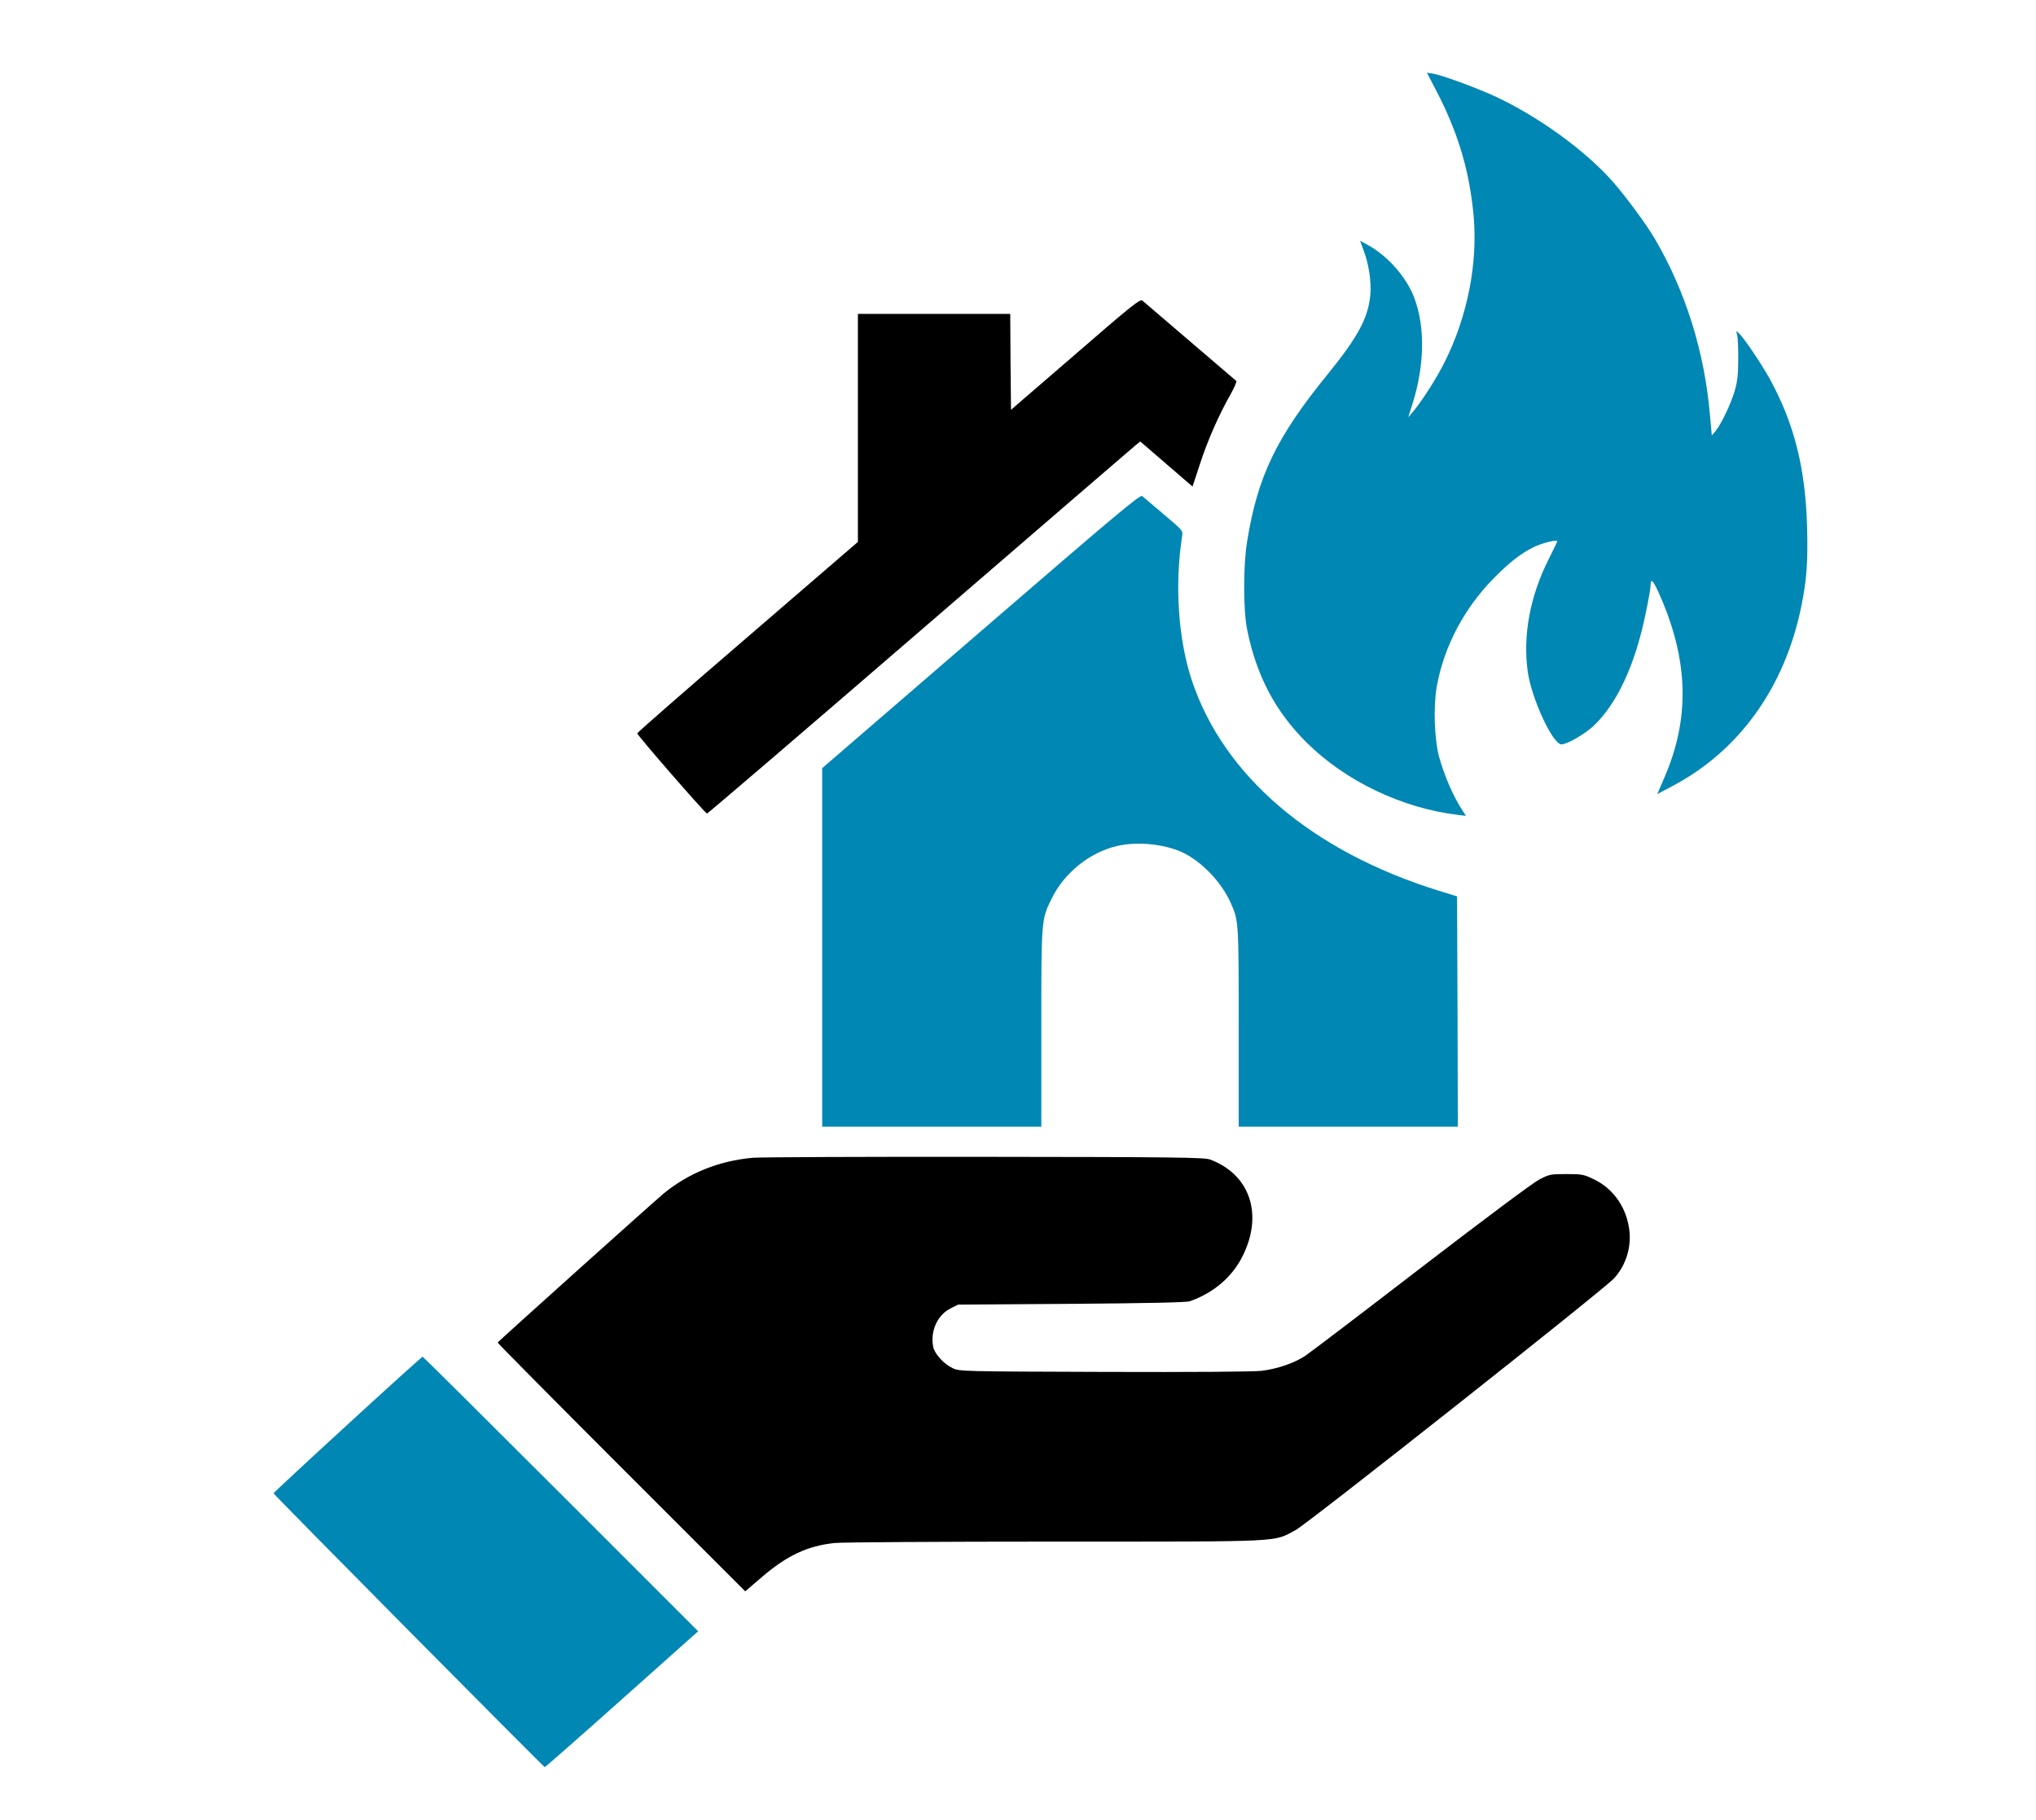 <?xml version="1.0" standalone="no"?>
<!DOCTYPE svg PUBLIC "-//W3C//DTD SVG 20010904//EN"
 "http://www.w3.org/TR/2001/REC-SVG-20010904/DTD/svg10.dtd">
<svg version="1.0" xmlns="http://www.w3.org/2000/svg"
 width="1310pt" height="1171pt" viewBox="0 0 1310 1171"
 preserveAspectRatio="xMidYMid meet">

<g transform="translate(0,1171) scale(0.1,-0.1)"
fill="#000000" stroke="none">
<path fill="#0187b3" d="M9245 11119 c138 -267 209 -508 236 -792 29 -310 -39 -654 -186 -947
-52 -105 -147 -252 -204 -320 l-30 -35 29 92 c76 244 80 490 10 676 -50 133
-171 271 -300 341 l-49 27 23 -63 c33 -88 50 -199 43 -283 -13 -149 -78 -271
-272 -510 -332 -408 -453 -658 -521 -1080 -25 -151 -25 -435 -1 -560 59 -299
182 -534 386 -735 250 -248 616 -422 974 -464 l49 -6 -21 33 c-60 90 -121 232
-153 352 -29 112 -36 318 -14 445 46 260 179 512 376 708 98 98 165 150 247
191 51 26 153 51 153 38 0 -2 -24 -53 -54 -112 -122 -241 -169 -495 -136 -729
25 -174 161 -466 217 -466 34 0 146 64 202 115 155 144 273 398 341 735 17 80
30 157 30 172 0 56 19 33 69 -84 175 -410 182 -773 23 -1144 l-49 -114 94 50
c433 227 727 637 833 1159 35 173 43 283 37 510 -10 376 -82 664 -239 951 -49
90 -169 269 -199 295 -20 19 -20 19 -12 -10 4 -17 8 -86 7 -155 0 -97 -5 -143
-22 -203 -24 -83 -86 -214 -124 -261 l-24 -28 -12 133 c-35 405 -157 796 -355
1133 -53 91 -184 269 -271 368 -175 199 -481 421 -761 550 -120 55 -338 135
-394 144 l-40 6 64 -123z"/>
<path d="M6920 9431 l-415 -358 -3 309 -2 308 -490 0 -490 0 0 -733 0 -734
-710 -612 c-391 -336 -710 -615 -710 -620 0 -12 438 -516 449 -516 5 0 623
529 1371 1175 749 646 1374 1185 1389 1197 l28 22 168 -145 168 -145 47 143
c49 152 124 322 198 451 24 43 41 82 36 86 -14 12 -587 503 -604 517 -14 12
-74 -36 -430 -345z"/>
<path fill="#0187b3" d="M6311 7648 l-1021 -881 0 -1154 0 -1153 705 0 705 0 0 633 c0 699 0
698 65 832 81 167 245 300 422 341 139 33 329 10 443 -52 119 -65 234 -190
289 -315 51 -114 51 -119 51 -801 l0 -638 705 0 705 0 -2 741 -3 741 -120 37
c-813 253 -1380 736 -1586 1351 -88 265 -112 613 -63 930 6 35 4 37 -118 140
-68 58 -130 111 -139 118 -14 10 -160 -112 -1038 -870z"/>
<path d="M4845 4260 c-218 -19 -416 -99 -576 -231 -76 -64 -1063 -950 -1067
-958 -1 -3 357 -365 796 -804 l797 -797 99 85 c166 144 299 207 475 226 47 5
687 9 1421 9 1497 0 1398 -4 1546 74 76 40 1980 1545 2048 1619 80 86 117 211
97 328 -23 141 -106 254 -229 312 -62 30 -75 32 -173 32 -102 0 -109 -1 -175
-35 -42 -22 -342 -246 -759 -566 -379 -292 -715 -547 -746 -568 -73 -48 -178
-84 -282 -97 -51 -6 -436 -9 -1012 -7 -919 3 -931 3 -975 24 -58 27 -117 92
-126 139 -19 101 28 203 111 245 l50 25 730 5 c505 4 740 9 762 17 154 55 274
158 340 294 132 268 44 523 -212 618 -35 13 -226 16 -1445 17 -773 1 -1445 -2
-1495 -6z"/>
<path fill="#0187b3" d="M2236 2543 c-262 -240 -476 -439 -476 -442 0 -8 1737 -1761 1745
-1762 4 0 227 196 497 437 l490 437 -883 883 c-486 486 -887 884 -890 884 -3
0 -221 -196 -483 -437z"/>
</g>
</svg>
